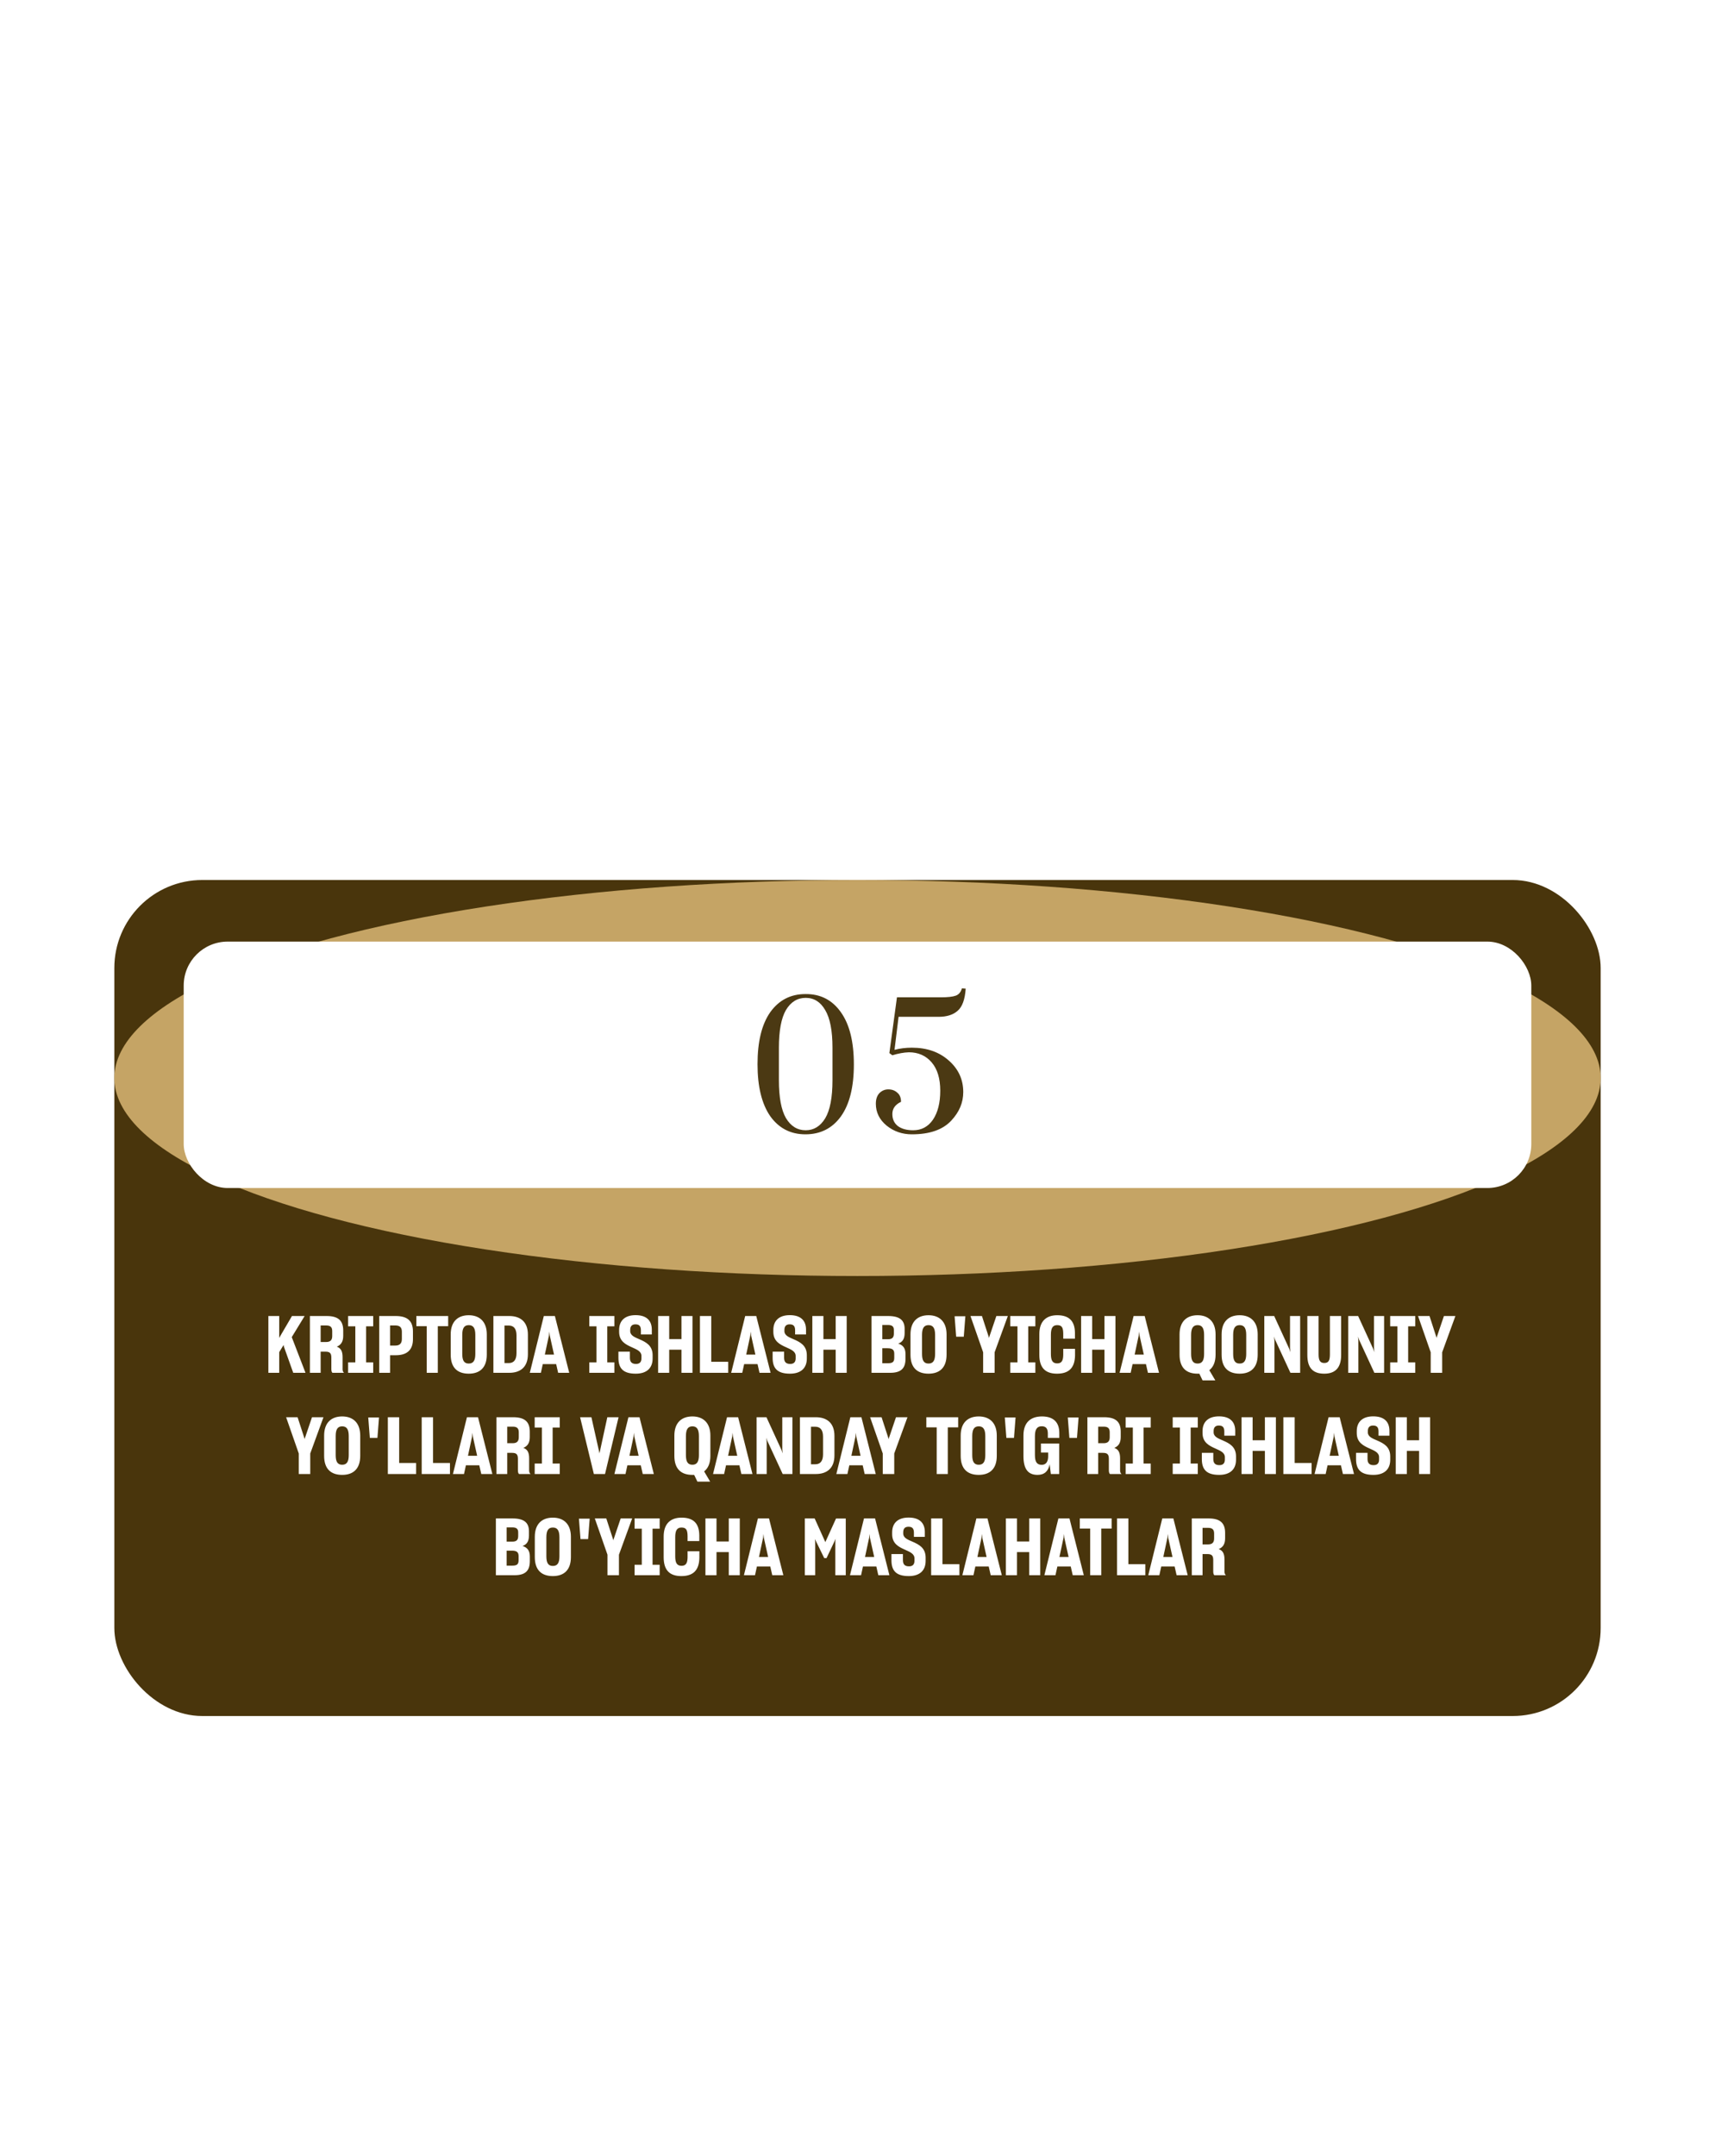 <?xml version="1.0" encoding="UTF-8"?> <svg xmlns="http://www.w3.org/2000/svg" width="390" height="490" viewBox="0 0 390 490" fill="none"><rect x="26" y="200" width="338" height="190" rx="20" fill="#49350C"></rect><g filter="url(#filter0_f_29_1174)"><ellipse cx="195" cy="245" rx="169" ry="45" fill="#C5A465"></ellipse></g><rect x="41.773" y="214" width="306.453" height="56" rx="10" fill="white"></rect><path d="M194.173 241.923C194.173 247.051 193.188 250.99 191.219 253.738C189.25 256.446 186.562 257.8 183.157 257.8C179.793 257.8 177.126 256.426 175.157 253.677C173.229 250.887 172.265 246.949 172.265 241.862C172.265 236.733 173.229 232.795 175.157 230.046C177.126 227.297 179.793 225.923 183.157 225.923C186.562 225.882 189.25 227.256 191.219 230.046C193.188 232.795 194.173 236.754 194.173 241.923ZM189.311 245.492V238.108C189.311 234.251 188.757 231.4 187.65 229.554C186.583 227.708 185.106 226.785 183.219 226.785C181.332 226.785 179.834 227.708 178.726 229.554C177.66 231.4 177.126 234.251 177.126 238.108V245.492C177.126 249.39 177.66 252.262 178.726 254.108C179.834 255.954 181.332 256.877 183.219 256.877C185.065 256.877 186.542 255.974 187.65 254.169C188.757 252.323 189.311 249.431 189.311 245.492ZM202.926 239.831L202.249 239.338L203.972 226.662H214.003C215.521 226.662 216.628 226.538 217.326 226.292C218.023 226.046 218.495 225.492 218.741 224.631L219.603 224.692C219.439 227.154 218.823 228.836 217.757 229.738C216.731 230.641 215.295 231.092 213.449 231.092H204.341L203.418 238.6C204.649 238.272 205.962 238.108 207.357 238.108C210.762 238.108 213.551 239.072 215.726 241C217.941 242.928 219.049 245.328 219.049 248.2C219.049 250.579 218.146 252.733 216.341 254.662C214.413 256.754 211.418 257.8 207.357 257.8C205.182 257.8 203.274 257.144 201.633 255.831C199.992 254.477 199.172 252.815 199.172 250.846C199.172 249.821 199.439 249.021 199.972 248.446C200.546 247.872 201.223 247.585 202.003 247.585C202.823 247.585 203.5 247.831 204.033 248.323C204.608 248.774 204.895 249.472 204.895 250.415C203.582 251.031 202.926 251.954 202.926 253.185C202.926 254.374 203.357 255.297 204.218 255.954C205.08 256.569 206.228 256.877 207.664 256.877C209.551 256.877 211.049 256.077 212.157 254.477C213.264 252.836 213.818 250.641 213.818 247.892C213.818 245.103 213.162 242.949 211.849 241.431C210.536 239.913 208.813 239.154 206.68 239.154C205.531 239.195 204.28 239.421 202.926 239.831Z" fill="#4B3913"></path><path d="M64.577 306.096L64.487 305.682L63.497 307.302V312H61.031V299.094H63.497V303.81L63.479 304.08L66.395 299.094H69.275L66.341 303.9L66.413 304.062L69.473 312H66.683L64.577 306.096ZM70.471 312V299.094H74.287C76.951 299.094 78.049 300.174 78.049 302.37V303.612C78.049 304.926 77.545 305.664 76.591 306.06C77.527 306.402 77.905 307.104 77.905 308.436V311.19C77.905 311.568 78.013 311.82 78.229 312H75.601C75.439 311.874 75.349 311.55 75.349 311.154V308.562C75.349 307.572 75.043 307.194 74.017 307.194H72.919V312H70.471ZM74.179 301.236H72.919V304.998H74.179C75.151 304.998 75.547 304.53 75.547 303.648V302.514C75.547 301.65 75.169 301.236 74.179 301.236ZM79.164 309.624H80.802V301.434H79.164V299.094H84.87V301.434H83.25V309.624H84.87V312H79.164V309.624ZM86.238 312V299.094H89.982C92.7 299.094 93.906 300.246 93.906 302.604V304.368C93.906 306.618 92.736 308.004 90.018 308.004H88.704V312H86.238ZM89.91 301.236H88.704V305.808H89.91C90.882 305.808 91.386 305.322 91.386 304.332V302.658C91.386 301.668 90.9 301.236 89.91 301.236ZM97.04 312V301.398H94.682V299.094H101.918V301.398H99.56V312H97.04ZM106.597 312.198C104.059 312.198 102.493 310.866 102.493 307.878V303.27C102.493 300.354 104.113 298.914 106.597 298.914C109.045 298.914 110.701 300.354 110.701 303.27V307.878C110.701 310.866 109.081 312.198 106.597 312.198ZM106.597 309.894C107.659 309.894 108.091 309.192 108.091 307.698V303.396C108.091 301.884 107.659 301.164 106.597 301.164C105.535 301.164 105.121 301.902 105.121 303.378V307.698C105.121 309.192 105.535 309.894 106.597 309.894ZM112.201 299.094H115.819C118.249 299.094 120.049 300.336 120.049 303.324V307.77C120.049 310.758 118.267 312 115.819 312H112.201V299.094ZM115.693 301.254H114.721V309.786H115.711C116.773 309.786 117.457 309.12 117.457 307.536V303.504C117.457 301.902 116.755 301.254 115.693 301.254ZM120.48 312L123.666 299.094H126.186L129.444 312H126.924L126.474 310.02H123.432L123 312H120.48ZM124.836 303.486L123.9 307.86H125.988L125.016 303.504L124.926 302.622L124.836 303.486ZM134.008 309.624H135.646V301.434H134.008V299.094H139.714V301.434H138.094V309.624H139.714V312H134.008V309.624ZM144.573 312.198C141.657 312.198 140.631 310.938 140.631 308.58V307.194H143.241V308.562C143.241 309.462 143.601 309.984 144.627 309.984C145.545 309.984 145.869 309.462 145.869 308.724V308.202C145.887 307.122 144.825 306.708 143.673 306.186C142.305 305.574 140.793 304.836 140.793 302.694V302.262C140.793 300.21 142.035 298.896 144.537 298.896C147.021 298.896 148.209 300.12 148.227 302.154V303.288H145.743V302.28C145.725 301.398 145.383 300.984 144.501 300.984C143.637 300.984 143.313 301.488 143.313 302.244V302.532C143.313 303.522 144.339 303.918 145.473 304.404C146.859 305.016 148.389 305.772 148.407 307.95V308.76C148.407 310.884 147.111 312.198 144.573 312.198ZM149.66 299.094H152.18V304.332H154.97V299.094H157.472V312H154.97V306.744H152.18V312H149.66V299.094ZM159.17 299.094H161.744V309.498H165.596V312H159.17V299.094ZM166.272 312L169.458 299.094H171.978L175.236 312H172.716L172.266 310.02H169.224L168.792 312H166.272ZM170.628 303.486L169.692 307.86H171.78L170.808 303.504L170.718 302.622L170.628 303.486ZM179.642 312.198C176.726 312.198 175.7 310.938 175.7 308.58V307.194H178.31V308.562C178.31 309.462 178.67 309.984 179.696 309.984C180.614 309.984 180.938 309.462 180.938 308.724V308.202C180.956 307.122 179.894 306.708 178.742 306.186C177.374 305.574 175.862 304.836 175.862 302.694V302.262C175.862 300.21 177.104 298.896 179.606 298.896C182.09 298.896 183.278 300.12 183.296 302.154V303.288H180.812V302.28C180.794 301.398 180.452 300.984 179.57 300.984C178.706 300.984 178.382 301.488 178.382 302.244V302.532C178.382 303.522 179.408 303.918 180.542 304.404C181.928 305.016 183.458 305.772 183.476 307.95V308.76C183.476 310.884 182.18 312.198 179.642 312.198ZM184.729 299.094H187.249V304.332H190.039V299.094H192.541V312H190.039V306.744H187.249V312H184.729V299.094ZM198.194 312V299.094H201.974C204.692 299.094 205.718 300.12 205.718 302.028V302.946C205.718 304.26 205.268 304.998 204.26 305.358C205.394 305.718 205.916 306.456 205.916 307.752V308.814C205.916 310.884 204.998 312 202.442 312H198.194ZM201.92 301.128H200.642V304.368H201.92C202.892 304.368 203.27 303.99 203.27 303.072V302.244C203.27 301.47 202.856 301.128 201.92 301.128ZM201.866 306.42H200.642V309.822H201.938C203.018 309.822 203.36 309.498 203.36 308.58V307.662C203.36 306.798 202.964 306.42 201.866 306.42ZM211.152 312.198C208.614 312.198 207.048 310.866 207.048 307.878V303.27C207.048 300.354 208.668 298.914 211.152 298.914C213.6 298.914 215.256 300.354 215.256 303.27V307.878C215.256 310.866 213.636 312.198 211.152 312.198ZM211.152 309.894C212.214 309.894 212.646 309.192 212.646 307.698V303.396C212.646 301.884 212.214 301.164 211.152 301.164C210.09 301.164 209.676 301.902 209.676 303.378V307.698C209.676 309.192 210.09 309.894 211.152 309.894ZM219.528 299.148L219.168 303.792H217.44L217.08 299.148H219.528ZM223.571 312V307.338L220.691 299.094H223.301L224.867 303.918L224.903 304.134L224.939 303.918L226.577 299.094H229.187L226.181 307.338V312H223.571ZM229.739 309.624H231.377V301.434H229.739V299.094H235.445V301.434H233.825V309.624H235.445V312H229.739V309.624ZM240.365 312.198C237.737 312.198 236.351 310.884 236.351 307.914V303.198C236.351 300.282 237.917 298.914 240.419 298.914C243.047 298.914 244.415 300.156 244.451 302.91V304.242H241.787V303.09C241.769 301.722 241.481 301.164 240.401 301.164C239.357 301.164 238.979 301.884 238.979 303.36V307.716C238.979 309.192 239.357 309.858 240.419 309.858C241.427 309.858 241.769 309.228 241.787 307.932V306.546H244.469V308.058C244.415 310.974 242.975 312.198 240.365 312.198ZM245.848 299.094H248.368V304.332H251.158V299.094H253.66V312H251.158V306.744H248.368V312H245.848V299.094ZM254.602 312L257.788 299.094H260.308L263.566 312H261.046L260.596 310.02H257.554L257.122 312H254.602ZM258.958 303.486L258.022 307.86H260.11L259.138 303.504L259.048 302.622L258.958 303.486ZM272.323 312.198C269.785 312.198 268.237 310.866 268.237 307.878V303.27C268.237 300.372 269.839 298.914 272.341 298.914C274.771 298.914 276.427 300.354 276.427 303.27V307.878C276.427 309.552 275.905 310.704 275.005 311.406L276.373 313.728H273.475L272.737 312.198H272.323ZM272.341 309.894C273.385 309.894 273.817 309.192 273.817 307.698V303.396C273.817 301.884 273.385 301.164 272.341 301.164C271.279 301.164 270.865 301.92 270.865 303.396V307.698C270.865 309.192 271.279 309.894 272.341 309.894ZM281.904 312.198C279.366 312.198 277.8 310.866 277.8 307.878V303.27C277.8 300.354 279.42 298.914 281.904 298.914C284.352 298.914 286.008 300.354 286.008 303.27V307.878C286.008 310.866 284.388 312.198 281.904 312.198ZM281.904 309.894C282.966 309.894 283.398 309.192 283.398 307.698V303.396C283.398 301.884 282.966 301.164 281.904 301.164C280.842 301.164 280.428 301.902 280.428 303.378V307.698C280.428 309.192 280.842 309.894 281.904 309.894ZM287.508 312V299.094H289.758L293.196 306.582L293.43 307.32L293.358 306.348V299.094H295.662V312H293.448L289.938 304.422L289.74 303.756L289.812 304.728V312H287.508ZM301.149 312.198C298.575 312.198 297.297 310.902 297.297 307.95V299.094H299.853V307.824C299.853 309.228 300.231 309.768 301.149 309.768C302.085 309.768 302.427 309.246 302.427 307.824V299.094H304.983V307.95C304.983 310.902 303.597 312.198 301.149 312.198ZM306.598 312V299.094H308.848L312.286 306.582L312.52 307.32L312.448 306.348V299.094H314.752V312H312.538L309.028 304.422L308.83 303.756L308.902 304.728V312H306.598ZM316.135 309.624H317.773V301.434H316.135V299.094H321.841V301.434H320.221V309.624H321.841V312H316.135V309.624ZM325.349 312V307.338L322.469 299.094H325.079L326.645 303.918L326.681 304.134L326.717 303.918L328.355 299.094H330.965L327.959 307.338V312H325.349ZM67.943 335V330.338L65.063 322.094H67.673L69.239 326.918L69.275 327.134L69.311 326.918L70.949 322.094H73.559L70.553 330.338V335H67.943ZM77.813 335.198C75.275 335.198 73.709 333.866 73.709 330.878V326.27C73.709 323.354 75.329 321.914 77.813 321.914C80.261 321.914 81.917 323.354 81.917 326.27V330.878C81.917 333.866 80.297 335.198 77.813 335.198ZM77.813 332.894C78.875 332.894 79.307 332.192 79.307 330.698V326.396C79.307 324.884 78.875 324.164 77.813 324.164C76.751 324.164 76.337 324.902 76.337 326.378V330.698C76.337 332.192 76.751 332.894 77.813 332.894ZM86.189 322.148L85.829 326.792H84.101L83.741 322.148H86.189ZM88.198 322.094H90.772V332.498H94.624V335H88.198V322.094ZM95.898 322.094H98.472V332.498H102.324V335H95.898V322.094ZM102.999 335L106.185 322.094H108.705L111.963 335H109.443L108.993 333.02H105.951L105.519 335H102.999ZM107.355 326.486L106.419 330.86H108.507L107.535 326.504L107.445 325.622L107.355 326.486ZM112.896 335V322.094H116.712C119.376 322.094 120.474 323.174 120.474 325.37V326.612C120.474 327.926 119.97 328.664 119.016 329.06C119.952 329.402 120.33 330.104 120.33 331.436V334.19C120.33 334.568 120.438 334.82 120.654 335H118.026C117.864 334.874 117.774 334.55 117.774 334.154V331.562C117.774 330.572 117.468 330.194 116.442 330.194H115.344V335H112.896ZM116.604 324.236H115.344V327.998H116.604C117.576 327.998 117.972 327.53 117.972 326.648V325.514C117.972 324.65 117.594 324.236 116.604 324.236ZM121.589 332.624H123.227V324.434H121.589V322.094H127.295V324.434H125.675V332.624H127.295V335H121.589V332.624ZM135.048 335L131.916 322.094H134.49L136.308 330.212L136.326 330.374L136.344 330.212L138.108 322.094H140.664L137.586 335H135.048ZM139.72 335L142.906 322.094H145.426L148.684 335H146.164L145.714 333.02H142.672L142.24 335H139.72ZM144.076 326.486L143.14 330.86H145.228L144.256 326.504L144.166 325.622L144.076 326.486ZM157.441 335.198C154.903 335.198 153.355 333.866 153.355 330.878V326.27C153.355 323.372 154.957 321.914 157.459 321.914C159.889 321.914 161.545 323.354 161.545 326.27V330.878C161.545 332.552 161.023 333.704 160.123 334.406L161.491 336.728H158.593L157.855 335.198H157.441ZM157.459 332.894C158.503 332.894 158.935 332.192 158.935 330.698V326.396C158.935 324.884 158.503 324.164 157.459 324.164C156.397 324.164 155.983 324.92 155.983 326.396V330.698C155.983 332.192 156.397 332.894 157.459 332.894ZM162.149 335L165.335 322.094H167.855L171.113 335H168.593L168.143 333.02H165.101L164.669 335H162.149ZM166.505 326.486L165.569 330.86H167.657L166.685 326.504L166.595 325.622L166.505 326.486ZM172.046 335V322.094H174.296L177.734 329.582L177.968 330.32L177.896 329.348V322.094H180.2V335H177.986L174.476 327.422L174.278 326.756L174.35 327.728V335H172.046ZM181.907 322.094H185.525C187.955 322.094 189.755 323.336 189.755 326.324V330.77C189.755 333.758 187.973 335 185.525 335H181.907V322.094ZM185.399 324.254H184.427V332.786H185.417C186.479 332.786 187.163 332.12 187.163 330.536V326.504C187.163 324.902 186.461 324.254 185.399 324.254ZM190.187 335L193.373 322.094H195.893L199.151 335H196.631L196.181 333.02H193.139L192.707 335H190.187ZM194.543 326.486L193.607 330.86H195.695L194.723 326.504L194.633 325.622L194.543 326.486ZM200.746 335V330.338L197.866 322.094H200.476L202.042 326.918L202.078 327.134L202.114 326.918L203.752 322.094H206.362L203.356 330.338V335H200.746ZM213.012 335V324.398H210.654V322.094H217.89V324.398H215.532V335H213.012ZM222.569 335.198C220.031 335.198 218.465 333.866 218.465 330.878V326.27C218.465 323.354 220.085 321.914 222.569 321.914C225.017 321.914 226.673 323.354 226.673 326.27V330.878C226.673 333.866 225.053 335.198 222.569 335.198ZM222.569 332.894C223.631 332.894 224.063 332.192 224.063 330.698V326.396C224.063 324.884 223.631 324.164 222.569 324.164C221.507 324.164 221.093 324.902 221.093 326.378V330.698C221.093 332.192 221.507 332.894 222.569 332.894ZM230.945 322.148L230.585 326.792H228.857L228.497 322.148H230.945ZM235.942 335.198C233.782 335.198 232.738 333.866 232.738 330.914V326.234C232.738 323.282 234.376 321.914 236.95 321.914C239.488 321.914 240.874 323.174 240.892 325.622V326.792H238.282V325.73C238.264 324.704 237.886 324.146 236.896 324.146C235.834 324.146 235.348 324.848 235.348 326.378V330.716C235.348 332.264 235.816 332.912 236.896 332.912C237.904 332.912 238.354 332.156 238.354 330.986V330.122H236.716V328.07H240.874V335H238.966L238.696 332.786C238.408 334.316 237.544 335.198 235.942 335.198ZM245.271 322.148L244.911 326.792H243.183L242.823 322.148H245.271ZM247.28 335V322.094H251.096C253.76 322.094 254.858 323.174 254.858 325.37V326.612C254.858 327.926 254.354 328.664 253.4 329.06C254.336 329.402 254.714 330.104 254.714 331.436V334.19C254.714 334.568 254.822 334.82 255.038 335H252.41C252.248 334.874 252.158 334.55 252.158 334.154V331.562C252.158 330.572 251.852 330.194 250.826 330.194H249.728V335H247.28ZM250.988 324.236H249.728V327.998H250.988C251.96 327.998 252.356 327.53 252.356 326.648V325.514C252.356 324.65 251.978 324.236 250.988 324.236ZM255.974 332.624H257.612V324.434H255.974V322.094H261.68V324.434H260.06V332.624H261.68V335H255.974V332.624ZM266.679 332.624H268.317V324.434H266.679V322.094H272.385V324.434H270.765V332.624H272.385V335H266.679V332.624ZM277.244 335.198C274.328 335.198 273.302 333.938 273.302 331.58V330.194H275.912V331.562C275.912 332.462 276.272 332.984 277.298 332.984C278.216 332.984 278.54 332.462 278.54 331.724V331.202C278.558 330.122 277.496 329.708 276.344 329.186C274.976 328.574 273.464 327.836 273.464 325.694V325.262C273.464 323.21 274.706 321.896 277.208 321.896C279.692 321.896 280.88 323.12 280.898 325.154V326.288H278.414V325.28C278.396 324.398 278.054 323.984 277.172 323.984C276.308 323.984 275.984 324.488 275.984 325.244V325.532C275.984 326.522 277.01 326.918 278.144 327.404C279.53 328.016 281.06 328.772 281.078 330.95V331.76C281.078 333.884 279.782 335.198 277.244 335.198ZM282.331 322.094H284.851V327.332H287.641V322.094H290.143V335H287.641V329.744H284.851V335H282.331V322.094ZM291.841 322.094H294.415V332.498H298.267V335H291.841V322.094ZM298.942 335L302.128 322.094H304.648L307.906 335H305.386L304.936 333.02H301.894L301.462 335H298.942ZM303.298 326.486L302.362 330.86H304.45L303.478 326.504L303.388 325.622L303.298 326.486ZM312.313 335.198C309.397 335.198 308.371 333.938 308.371 331.58V330.194H310.981V331.562C310.981 332.462 311.341 332.984 312.367 332.984C313.285 332.984 313.609 332.462 313.609 331.724V331.202C313.627 330.122 312.565 329.708 311.413 329.186C310.045 328.574 308.533 327.836 308.533 325.694V325.262C308.533 323.21 309.775 321.896 312.277 321.896C314.761 321.896 315.949 323.12 315.967 325.154V326.288H313.483V325.28C313.465 324.398 313.123 323.984 312.241 323.984C311.377 323.984 311.053 324.488 311.053 325.244V325.532C311.053 326.522 312.079 326.918 313.213 327.404C314.599 328.016 316.129 328.772 316.147 330.95V331.76C316.147 333.884 314.851 335.198 312.313 335.198ZM317.4 322.094H319.92V327.332H322.71V322.094H325.212V335H322.71V329.744H319.92V335H317.4V322.094ZM112.764 358V345.094H116.544C119.262 345.094 120.288 346.12 120.288 348.028V348.946C120.288 350.26 119.838 350.998 118.83 351.358C119.964 351.718 120.486 352.456 120.486 353.752V354.814C120.486 356.884 119.568 358 117.012 358H112.764ZM116.49 347.128H115.212V350.368H116.49C117.462 350.368 117.84 349.99 117.84 349.072V348.244C117.84 347.47 117.426 347.128 116.49 347.128ZM116.436 352.42H115.212V355.822H116.508C117.588 355.822 117.93 355.498 117.93 354.58V353.662C117.93 352.798 117.534 352.42 116.436 352.42ZM125.722 358.198C123.184 358.198 121.618 356.866 121.618 353.878V349.27C121.618 346.354 123.238 344.914 125.722 344.914C128.17 344.914 129.826 346.354 129.826 349.27V353.878C129.826 356.866 128.206 358.198 125.722 358.198ZM125.722 355.894C126.784 355.894 127.216 355.192 127.216 353.698V349.396C127.216 347.884 126.784 347.164 125.722 347.164C124.66 347.164 124.246 347.902 124.246 349.378V353.698C124.246 355.192 124.66 355.894 125.722 355.894ZM134.098 345.148L133.738 349.792H132.01L131.65 345.148H134.098ZM138.142 358V353.338L135.262 345.094H137.872L139.438 349.918L139.474 350.134L139.51 349.918L141.148 345.094H143.758L140.752 353.338V358H138.142ZM144.309 355.624H145.947V347.434H144.309V345.094H150.015V347.434H148.395V355.624H150.015V358H144.309V355.624ZM154.935 358.198C152.307 358.198 150.921 356.884 150.921 353.914V349.198C150.921 346.282 152.487 344.914 154.989 344.914C157.617 344.914 158.985 346.156 159.021 348.91V350.242H156.357V349.09C156.339 347.722 156.051 347.164 154.971 347.164C153.927 347.164 153.549 347.884 153.549 349.36V353.716C153.549 355.192 153.927 355.858 154.989 355.858C155.997 355.858 156.339 355.228 156.357 353.932V352.546H159.039V354.058C158.985 356.974 157.545 358.198 154.935 358.198ZM160.418 345.094H162.938V350.332H165.728V345.094H168.23V358H165.728V352.744H162.938V358H160.418V345.094ZM169.172 358L172.358 345.094H174.878L178.136 358H175.616L175.166 356.02H172.124L171.692 358H169.172ZM173.528 349.486L172.592 353.86H174.68L173.708 349.504L173.618 348.622L173.528 349.486ZM183.024 358V345.094H185.256L187.686 350.476L190.116 345.112H192.33V358H189.954V350.35L190.044 349.666L190.008 349.792L187.956 354.112H187.434L185.31 349.774L185.382 350.404V358H183.024ZM193.289 358L196.475 345.094H198.995L202.253 358H199.733L199.283 356.02H196.241L195.809 358H193.289ZM197.645 349.486L196.709 353.86H198.797L197.825 349.504L197.735 348.622L197.645 349.486ZM206.659 358.198C203.743 358.198 202.717 356.938 202.717 354.58V353.194H205.327V354.562C205.327 355.462 205.687 355.984 206.713 355.984C207.631 355.984 207.955 355.462 207.955 354.724V354.202C207.973 353.122 206.911 352.708 205.759 352.186C204.391 351.574 202.879 350.836 202.879 348.694V348.262C202.879 346.21 204.121 344.896 206.623 344.896C209.107 344.896 210.295 346.12 210.313 348.154V349.288H207.829V348.28C207.811 347.398 207.469 346.984 206.587 346.984C205.723 346.984 205.399 347.488 205.399 348.244V348.532C205.399 349.522 206.425 349.918 207.559 350.404C208.945 351.016 210.475 351.772 210.493 353.95V354.76C210.493 356.884 209.197 358.198 206.659 358.198ZM211.746 345.094H214.32V355.498H218.172V358H211.746V345.094ZM218.848 358L222.034 345.094H224.554L227.812 358H225.292L224.842 356.02H221.8L221.368 358H218.848ZM223.204 349.486L222.268 353.86H224.356L223.384 349.504L223.294 348.622L223.204 349.486ZM228.744 345.094H231.264V350.332H234.054V345.094H236.556V358H234.054V352.744H231.264V358H228.744V345.094ZM237.498 358L240.684 345.094H243.204L246.462 358H243.942L243.492 356.02H240.45L240.018 358H237.498ZM241.854 349.486L240.918 353.86H243.006L242.034 349.504L241.944 348.622L241.854 349.486ZM247.913 358V347.398H245.555V345.094H252.791V347.398H250.433V358H247.913ZM254.022 345.094H256.596V355.498H260.448V358H254.022V345.094ZM261.123 358L264.309 345.094H266.829L270.087 358H267.567L267.117 356.02H264.075L263.643 358H261.123ZM265.479 349.486L264.543 353.86H266.631L265.659 349.504L265.569 348.622L265.479 349.486ZM271.02 358V345.094H274.836C277.5 345.094 278.598 346.174 278.598 348.37V349.612C278.598 350.926 278.094 351.664 277.14 352.06C278.076 352.402 278.454 353.104 278.454 354.436V357.19C278.454 357.568 278.562 357.82 278.778 358H276.15C275.988 357.874 275.898 357.55 275.898 357.154V354.562C275.898 353.572 275.592 353.194 274.566 353.194H273.468V358H271.02ZM274.728 347.236H273.468V350.998H274.728C275.7 350.998 276.096 350.53 276.096 349.648V348.514C276.096 347.65 275.718 347.236 274.728 347.236Z" fill="white"></path><defs><filter id="filter0_f_29_1174" x="-174" y="0" width="738" height="490" filterUnits="userSpaceOnUse" color-interpolation-filters="sRGB"><feFlood flood-opacity="0" result="BackgroundImageFix"></feFlood><feBlend mode="normal" in="SourceGraphic" in2="BackgroundImageFix" result="shape"></feBlend><feGaussianBlur stdDeviation="100" result="effect1_foregroundBlur_29_1174"></feGaussianBlur></filter></defs></svg> 